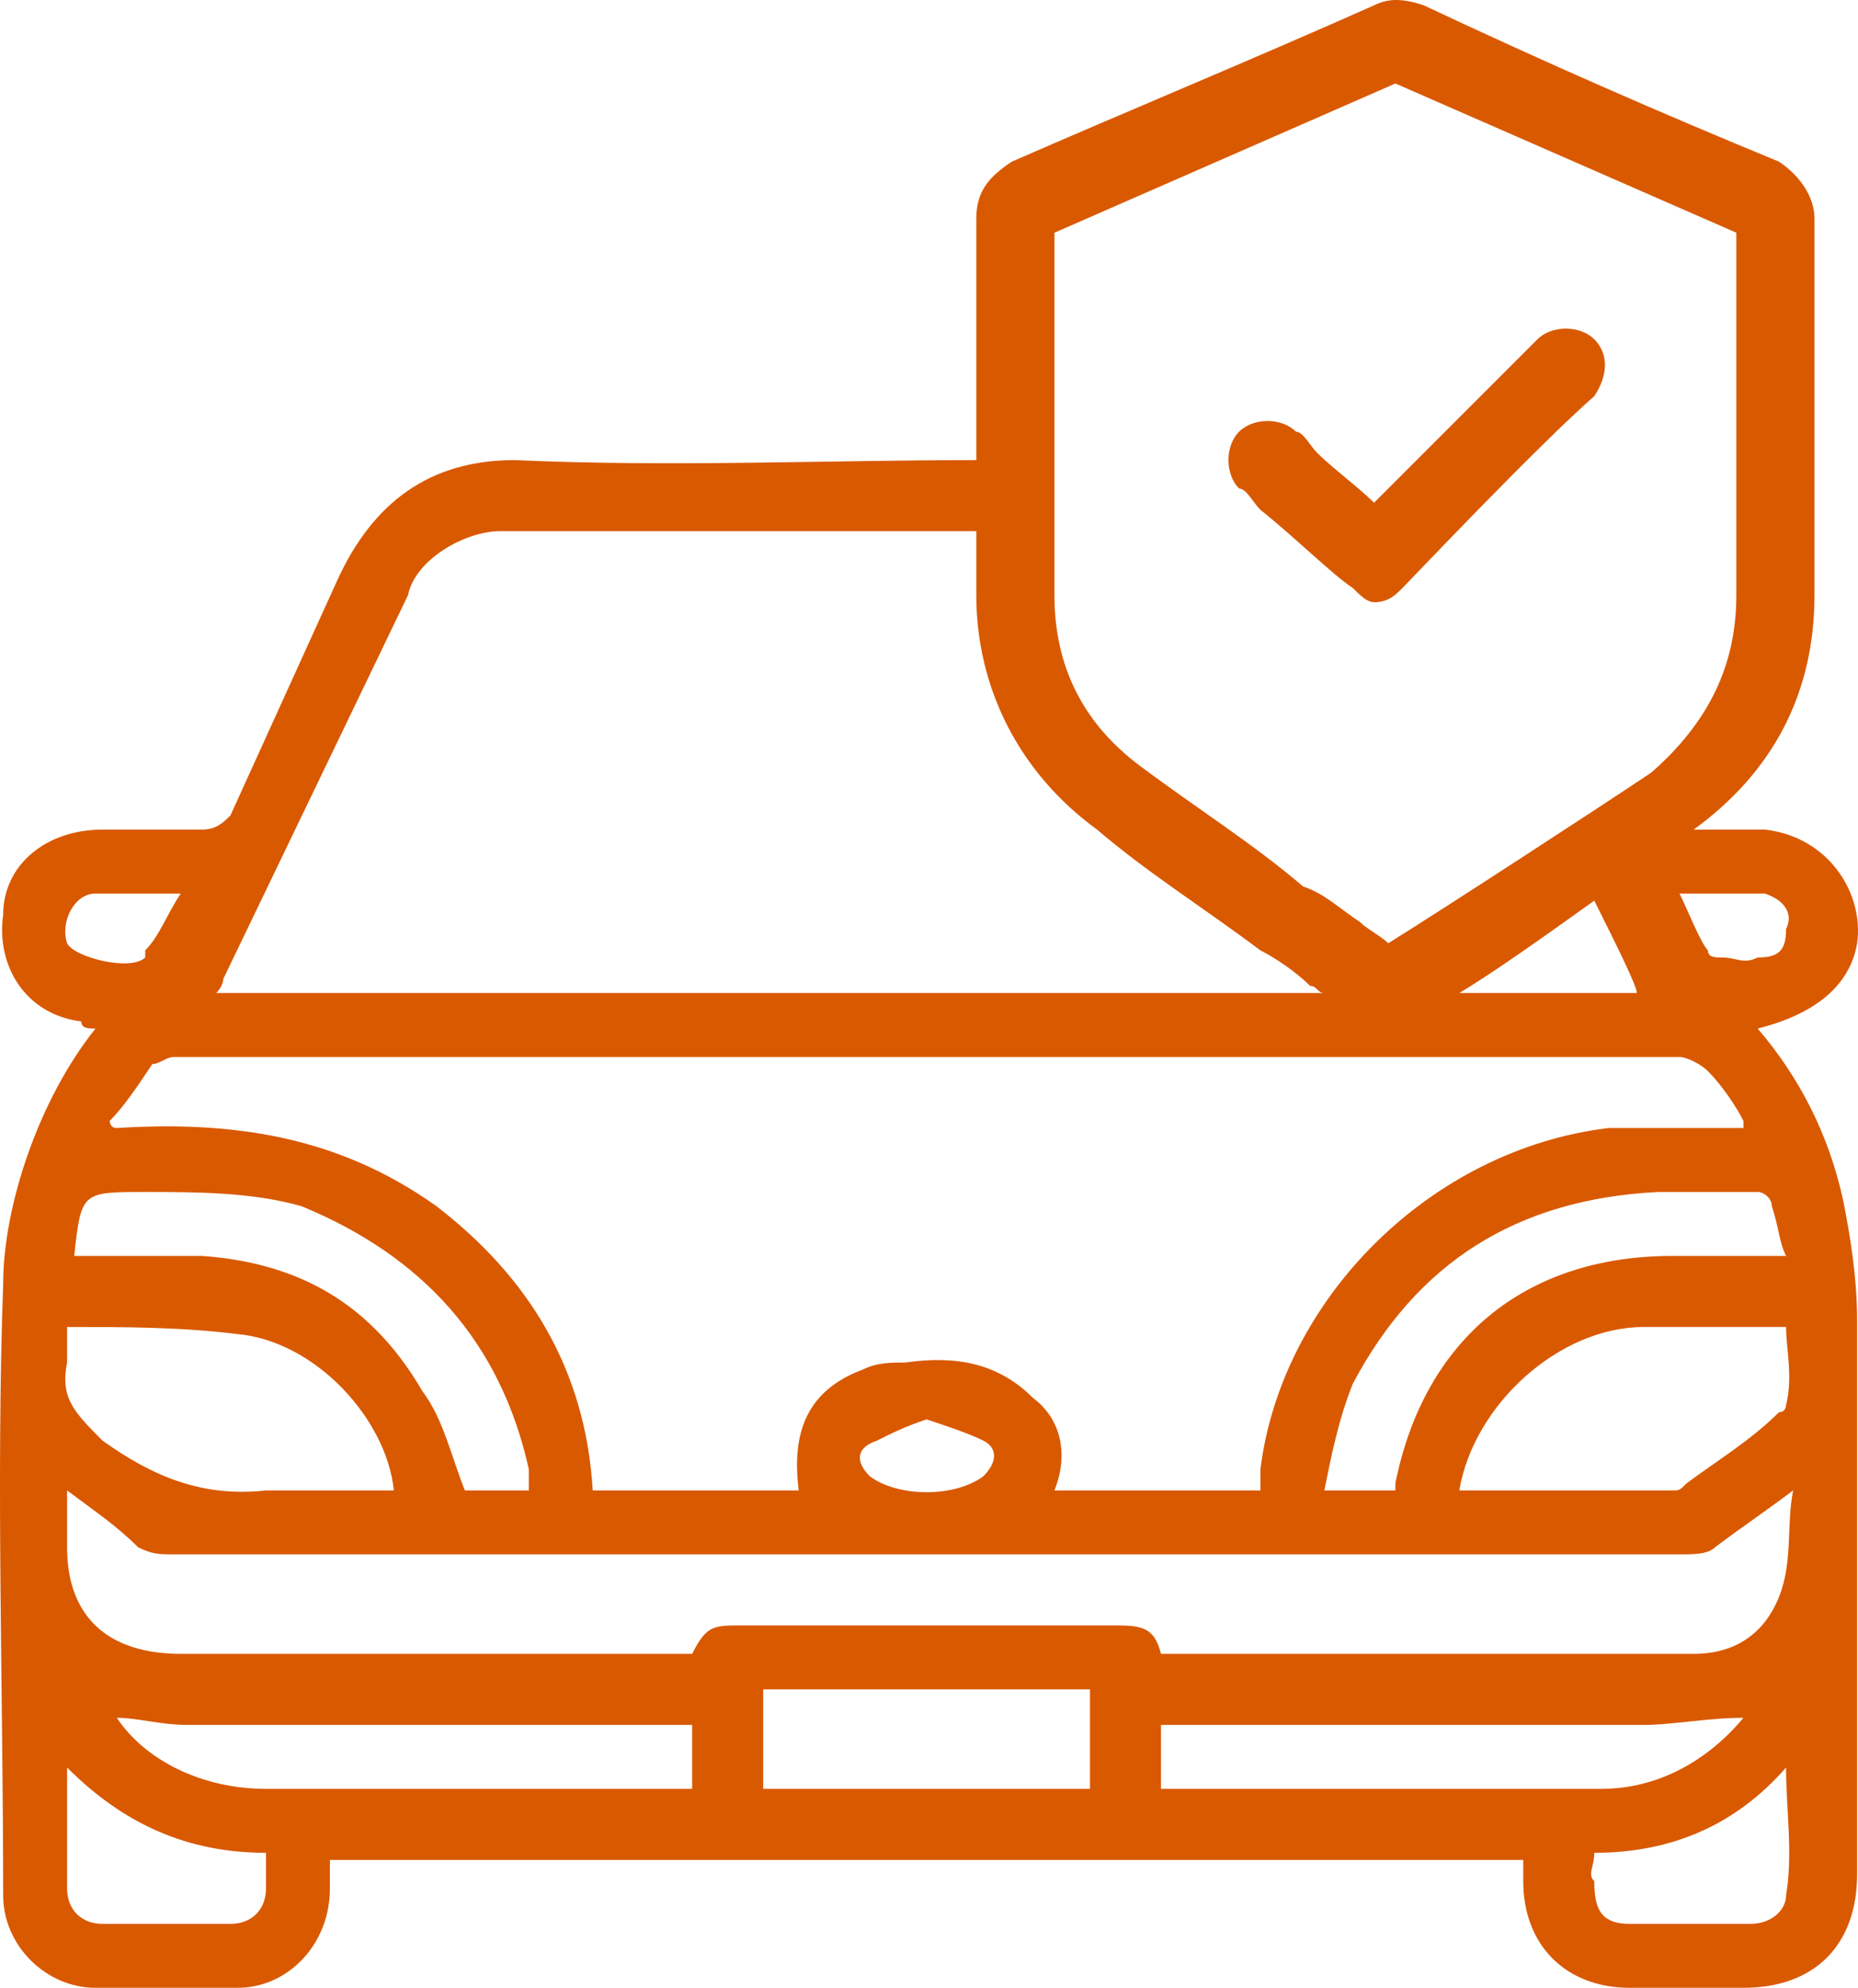 <?xml version="1.0" encoding="UTF-8" standalone="no"?>
<!-- Creator: CorelDRAW X8 -->

<svg
   xmlns:dc="http://purl.org/dc/elements/1.1/"
   xmlns:cc="http://creativecommons.org/ns#"
   xmlns:rdf="http://www.w3.org/1999/02/22-rdf-syntax-ns#"
   xmlns:svg="http://www.w3.org/2000/svg"
   xmlns="http://www.w3.org/2000/svg"
   xmlns:sodipodi="http://sodipodi.sourceforge.net/DTD/sodipodi-0.dtd"
   xmlns:inkscape="http://www.inkscape.org/namespaces/inkscape"
   xml:space="preserve"
   width="261.571"
   height="279.75"
   version="1.1"
   style="clip-rule:evenodd;fill-rule:evenodd;image-rendering:optimizeQuality;shape-rendering:geometricPrecision;text-rendering:geometricPrecision"
   viewBox="0 0 261.571 279.75"
   id="svg12"
   sodipodi:docname="kasko-auto-icon.svg"
   inkscape:version="0.92.1 r15371"><sodipodi:namedview
     pagecolor="#ffffff"
     bordercolor="#666666"
     borderopacity="1"
     objecttolerance="10"
     gridtolerance="10"
     guidetolerance="10"
     inkscape:pageopacity="0"
     inkscape:pageshadow="2"
     inkscape:window-width="640"
     inkscape:window-height="480"
     id="namedview14"
     showgrid="false"
     fit-margin-top="0"
     fit-margin-left="0"
     fit-margin-right="0"
     fit-margin-bottom="0"
     inkscape:zoom="0.10488889"
     inkscape:cx="-1278.5556"
     inkscape:cy="1081"
     inkscape:window-x="0"
     inkscape:window-y="0"
     inkscape:window-maximized="0"
     inkscape:current-layer="svg12" /><defs
     id="defs4"><style
       type="text/css"
       id="style2"><![CDATA[
    .fil0 {fill:#D95900;fill-rule:nonzero}
   ]]></style></defs><g
     id="Слой_x0020_1"
     transform="translate(-3278.556,-1926.25)"><path
       class="fil0"
       d="m 3529,2151 c -2,5 -6,8 -12,8 -25,0 -50,0 -75,0 -1,-4 -3,-4 -7,-4 -17,0 -35,0 -52,0 -4,0 -5,0 -7,4 -1,0 -2,0 -3,0 -23,0 -46,0 -69,0 -10,0 -16,-5 -16,-15 0,-2 0,-5 0,-8 4,3 7,5 10,8 2,1 3,1 5,1 71,0 142,0 212,0 2,0 4,0 5,-1 4,-3 7,-5 11,-8 -1,5 0,10 -2,15 z m 1,42 c 0,2 -2,4 -5,4 -5,0 -11,0 -17,0 -4,0 -5,-2 -5,-6 -1,-1 0,-2 0,-4 11,0 20,-4 27,-12 0,6 1,12 0,18 z m -87,-15 c -1,0 -1,0 -1,0 0,-3 0,-6 0,-9 1,0 2,0 3,0 22,0 43,0 65,0 4,0 9,-1 14,-1 -5,6 -12,10 -20,10 -20,0 -41,0 -61,0 z m -11,0 c -15,0 -30,0 -46,0 0,-5 0,-9 0,-14 16,0 31,0 46,0 0,5 0,9 0,14 z m -56,0 c -1,0 -1,0 -2,0 -19,0 -39,0 -58,0 -9,0 -17,-4 -21,-10 3,0 6,1 10,1 22,0 45,0 68,0 1,0 2,0 3,0 0,3 0,6 0,9 z m -60,14 c 0,3 -2,5 -5,5 -6,0 -12,0 -18,0 -3,0 -5,-2 -5,-5 0,-5 0,-11 0,-17 8,8 17,12 28,12 0,2 0,4 0,5 z m -28,-74 c 0,-2 0,-3 0,-5 8,0 16,0 24,1 11,1 21,12 22,22 -6,0 -12,0 -18,0 -9,1 -16,-2 -23,-7 -4,-4 -6,-6 -5,-11 z m 1,-15 c 1,-9 1,-9 10,-9 7,0 15,0 22,2 17,7 28,19 32,37 0,1 0,2 0,3 -3,0 -6,0 -9,0 -2,-5 -3,-10 -6,-14 -7,-12 -17,-18 -31,-19 -6,0 -12,0 -18,0 0,0 0,0 0,0 z m -1,-44 c -1,-3 1,-7 4,-7 4,0 8,0 12,0 -2,3 -3,6 -5,8 0,1 0,1 0,1 -2,2 -10,0 -11,-2 z m 129,75 c -4,3 -12,3 -16,0 -2,-2 -2,-4 1,-5 2,-1 4,-2 7,-3 3,1 6,2 8,3 2,1 2,3 0,5 z m 98,-59 c 1,0 3,1 4,2 2,2 4,5 5,7 0,0 0,1 0,1 -7,0 -13,0 -19,0 -25,3 -46,24 -49,48 0,1 0,2 0,3 -10,0 -19,0 -29,0 2,-5 1,-10 -3,-13 -5,-5 -11,-6 -18,-5 -2,0 -4,0 -6,1 -8,3 -10,9 -9,17 -9,0 -19,0 -29,0 -1,-17 -9,-30 -22,-40 -14,-10 -29,-12 -45,-11 -1,0 -1,-1 -1,-1 2,-2 4,-5 6,-8 1,0 2,-1 3,-1 71,0 141,0 212,0 z m -205,-11 26,-54 c 1,-5 8,-9 13,-9 13,0 46,0 67,0 0,3 0,6 0,9 0,13 6,25 17,33 7,6 15,11 23,17 2,1 5,3 7,5 1,0 1,1 2,1 -54,0 -100,0 -156,0 1,-1 1,-2 1,-2 z m 117,-89 c 0,-5 0,-11 0,-16 16,-7 32,-14 48,-21 16,7 32,14 48,21 0,5 0,11 0,16 0,12 0,23 0,35 0,10 -4,18 -12,25 -9,6 -29,19 -37,24 -1,-1 -3,-2 -4,-3 -3,-2 -5,-4 -8,-5 -7,-6 -15,-11 -23,-17 -8,-6 -12,-14 -12,-24 0,-12 0,-23 0,-35 z m 82,91 c -3,0 -15,0 -25,0 5,-3 12,-8 19,-13 3,6 6,12 6,13 z m 18,-14 c 3,1 4,3 3,5 0,3 -1,4 -4,4 -2,1 -3,0 -5,0 -1,0 -2,0 -2,-1 -1,-1 -3,-6 -4,-8 0,0 9,0 12,0 z m 1,44 c 1,3 1,5 2,7 -6,0 -11,0 -16,0 -21,0 -35,12 -39,32 0,0 0,1 0,1 -3,0 -6,0 -10,0 1,-5 2,-10 4,-15 9,-17 23,-26 43,-27 4,0 9,0 14,0 1,0 2,1 2,2 z m 2,28 c 0,0 0,1 -1,1 -4,4 -9,7 -13,10 -1,1 -1,1 -2,1 -9,0 -18,0 -27,0 -1,0 -2,0 -3,0 2,-12 14,-23 26,-23 7,0 13,0 20,0 0,3 1,7 0,11 z m 10,-12 c 0,-6 -1,-12 -2,-17 -2,-9 -6,-17 -12,-24 8,-2 13,-6 14,-12 1,-7 -4,-15 -13,-16 h -10 c 11,-8 17,-19 17,-33 0,-12 0,-23 0,-35 0,-6 0,-12 0,-18 0,-3 -2,-6 -5,-8 -17,-7 -33,-14 -50,-22 -3,-1 -5,-1 -7,0 -18,8 -35,15 -51,22 -3,2 -5,4 -5,8 0,6 0,12 0,18 0,6 0,11 0,16 -21,0 -43,1 -65,0 -12,0 -20,6 -25,17 -5,11 -10,22 -15,33 -1,1 -2,2 -4,2 -5,0 -10,0 -14,0 -8,0 -14,5 -14,12 -1,7 3,14 11,15 0,1 1,1 2,1 -8,10 -13,25 -13,36 -1,28 0,57 0,86 0,7 6,13 13,13 7,0 13,0 20,0 7,0 13,-6 13,-14 0,-1 0,-3 0,-4 56,0 112,0 168,0 0,1 0,2 0,3 0,9 6,15 15,15 5,0 11,0 16,0 10,0 16,-6 16,-16 0,-26 0,-52 0,-78 z"
       id="path7"
       inkscape:connector-curvature="0"
       style="fill:#d95900;fill-rule:nonzero" /><path
       class="fil0"
       d="m 3456,1998 c 5,4 10,9 13,11 1,1 2,2 3,2 2,0 3,-1 4,-2 1,-1 19,-20 27,-27 2,-3 2,-6 0,-8 -2,-2 -6,-2 -8,0 -5,5 -17,17 -23,23 -2,-2 -6,-5 -8,-7 -1,-1 -2,-3 -3,-3 -2,-2 -6,-2 -8,0 -2,2 -2,6 0,8 1,0 2,2 3,3 z"
       id="path9"
       inkscape:connector-curvature="0"
       style="fill:#d95900;fill-rule:nonzero" /></g></svg>
